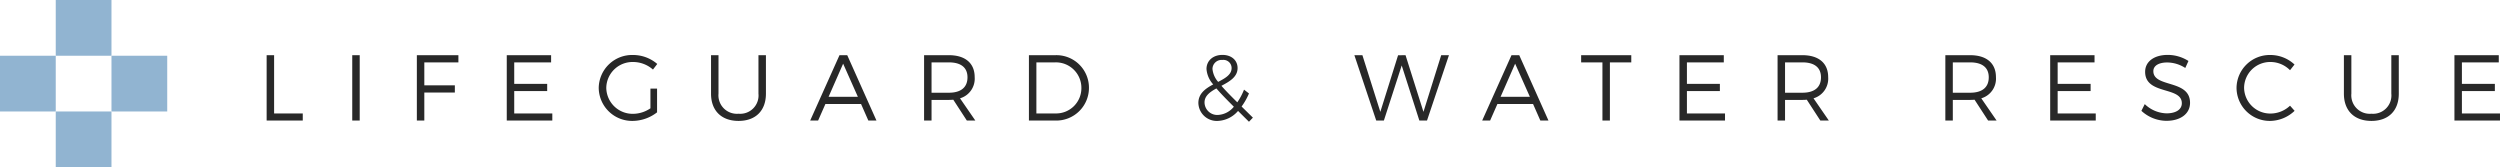 <svg xmlns="http://www.w3.org/2000/svg" width="535.561" height="35.822" viewBox="0 0 535.561 35.822"><g id="Group_252" data-name="Group 252" transform="translate(-1051 -370.589)"><g id="Group_160" data-name="Group 160" transform="translate(-7070.233 197.351)"><rect id="Rectangle_165" data-name="Rectangle 165" width="11.941" height="11.941" transform="translate(8145.115 185.178)" fill="#91b4d1"></rect><rect id="Rectangle_162" data-name="Rectangle 162" width="11.941" height="11.941" transform="translate(8133.174 173.238)" fill="#91b4d1"></rect><rect id="Rectangle_163" data-name="Rectangle 163" width="11.941" height="11.941" transform="translate(8121.233 185.178)" fill="#91b4d1"></rect><rect id="Rectangle_164" data-name="Rectangle 164" width="11.941" height="11.941" transform="translate(8133.174 197.119)" fill="#91b4d1"></rect></g><path id="Path_1152" data-name="Path 1152" d="M3.72-1.52V-14H2.12V0H9.86V-1.52ZM22.06,0V-14h-1.6V0ZM43.2-12.46V-14H34.3V0h1.6V-6h6.54V-7.54H35.9v-4.92Zm19.86,0V-14h-9.5V0h9.76V-1.52H55.16v-4.8h7.06V-7.86H55.16v-4.6ZM84.34-6.84v4.22a6.7,6.7,0,0,1-3.68,1.18A5.649,5.649,0,0,1,74.88-7a5.628,5.628,0,0,1,5.76-5.54,6.434,6.434,0,0,1,4.24,1.62l.92-1.2a7.926,7.926,0,0,0-5.16-1.92A7.155,7.155,0,0,0,73.26-7,7.156,7.156,0,0,0,80.56.08a8.649,8.649,0,0,0,5.2-1.84V-6.84ZM109.08-14h-1.6v8.24a3.924,3.924,0,0,1-4.26,4.3,3.953,3.953,0,0,1-4.3-4.3V-14h-1.6v8.24c0,3.64,2.22,5.84,5.9,5.84,3.66,0,5.86-2.2,5.86-5.84ZM129.46-3.54,131.02,0h1.74L126.5-14h-1.66L118.56,0h1.7l1.56-3.54Zm-.68-1.54H122.5l3.12-7.1ZM152.12,0h1.82l-3.28-4.76A4.384,4.384,0,0,0,153.8-9.3c0-2.98-2.02-4.7-5.52-4.7h-5.32V0h1.6V-4.42h3.72c.32,0,.64-.02.94-.04Zm-7.56-5.96v-6.5h3.72c2.54,0,3.98,1.08,3.98,3.2,0,2.18-1.44,3.3-3.98,3.3ZM165.42-14V0h5.6a6.994,6.994,0,0,0,7.26-7,6.967,6.967,0,0,0-7.2-7Zm1.6,1.54h4.02a5.458,5.458,0,0,1,5.62,5.48,5.415,5.415,0,0,1-5.56,5.46h-4.08ZM212.56.26l.84-.88L210.98-3a13.826,13.826,0,0,0,1.58-2.8l-1.06-.82a13.334,13.334,0,0,1-1.44,2.72c-1.4-1.38-2.54-2.54-3.4-3.54,1.74-.92,3.46-1.9,3.46-3.8,0-1.66-1.3-2.82-3.24-2.82-2.04,0-3.42,1.26-3.42,3.02a5.529,5.529,0,0,0,1.44,3.3c-1.64.88-3.18,1.94-3.18,3.98A3.945,3.945,0,0,0,205.88.08a6.011,6.011,0,0,0,4.34-2.14Zm-7.82-11.32a1.957,1.957,0,0,1,2.14-1.92,1.746,1.746,0,0,1,1.96,1.74c0,1.4-1.34,2.16-2.88,2.96A4.92,4.92,0,0,1,204.74-11.06Zm1.2,9.86a2.723,2.723,0,0,1-2.9-2.68c0-1.4,1.16-2.24,2.54-3,.94,1.1,2.2,2.38,3.74,3.92A4.678,4.678,0,0,1,205.94-1.2ZM250.7,0l4.7-14h-1.66l-3.8,12.14L246.1-14l-1.6.02L240.7-1.86,236.86-14h-1.72l4.68,14h1.64l3.82-11.8L249.06,0Zm22.72-3.54L274.98,0h1.74l-6.26-14H268.8L262.52,0h1.7l1.56-3.54Zm-.68-1.54h-6.28l3.12-7.1Zm21.72-7.38V-14H283.72v1.54h4.56V0h1.6V-12.46Zm19.82,0V-14h-9.5V0h9.76V-1.52h-8.16v-4.8h7.06V-7.86h-7.06v-4.6ZM334.96,0h1.82L333.5-4.76a4.384,4.384,0,0,0,3.14-4.54c0-2.98-2.02-4.7-5.52-4.7H325.8V0h1.6V-4.42h3.72c.32,0,.64-.02.94-.04ZM327.4-5.96v-6.5h3.72c2.54,0,3.98,1.08,3.98,3.2,0,2.18-1.44,3.3-3.98,3.3ZM370.9,0h1.82l-3.28-4.76a4.384,4.384,0,0,0,3.14-4.54c0-2.98-2.02-4.7-5.52-4.7h-5.32V0h1.6V-4.42h3.72c.32,0,.64-.02.94-.04Zm-7.56-5.96v-6.5h3.72c2.54,0,3.98,1.08,3.98,3.2,0,2.18-1.44,3.3-3.98,3.3Zm30.36-6.5V-14h-9.5V0h9.76V-1.52H385.8v-4.8h7.06V-7.86H385.8v-4.6Zm15.68-1.6c-2.9,0-4.84,1.42-4.84,3.62,0,5.02,7.88,3.06,7.86,6.74,0,1.34-1.26,2.16-3.28,2.16a6.964,6.964,0,0,1-4.66-1.98l-.72,1.44A7.99,7.99,0,0,0,409.1.06c3,0,5.06-1.5,5.06-3.84.02-5.08-7.86-3.2-7.86-6.8,0-1.18,1.18-1.86,2.98-1.86a7.232,7.232,0,0,1,3.86,1.18l.68-1.5A8.282,8.282,0,0,0,409.38-14.06Zm22.04.02a7.119,7.119,0,0,0-7.3,7.02,7.12,7.12,0,0,0,7.24,7.1,7.732,7.732,0,0,0,5.2-2.16l-.98-1.1a6.1,6.1,0,0,1-4.14,1.68,5.6,5.6,0,0,1-5.7-5.52,5.585,5.585,0,0,1,5.7-5.52,5.881,5.881,0,0,1,4.14,1.76l.96-1.22A7.569,7.569,0,0,0,431.42-14.04Zm27.46.04h-1.6v8.24a3.924,3.924,0,0,1-4.26,4.3,3.953,3.953,0,0,1-4.3-4.3V-14h-1.6v8.24c0,3.64,2.22,5.84,5.9,5.84,3.66,0,5.86-2.2,5.86-5.84Zm21.42,1.54V-14h-9.5V0h9.76V-1.52H472.4v-4.8h7.06V-7.86H472.4v-4.6Z" transform="translate(1106 396.411)" fill="#282828"></path></g></svg>